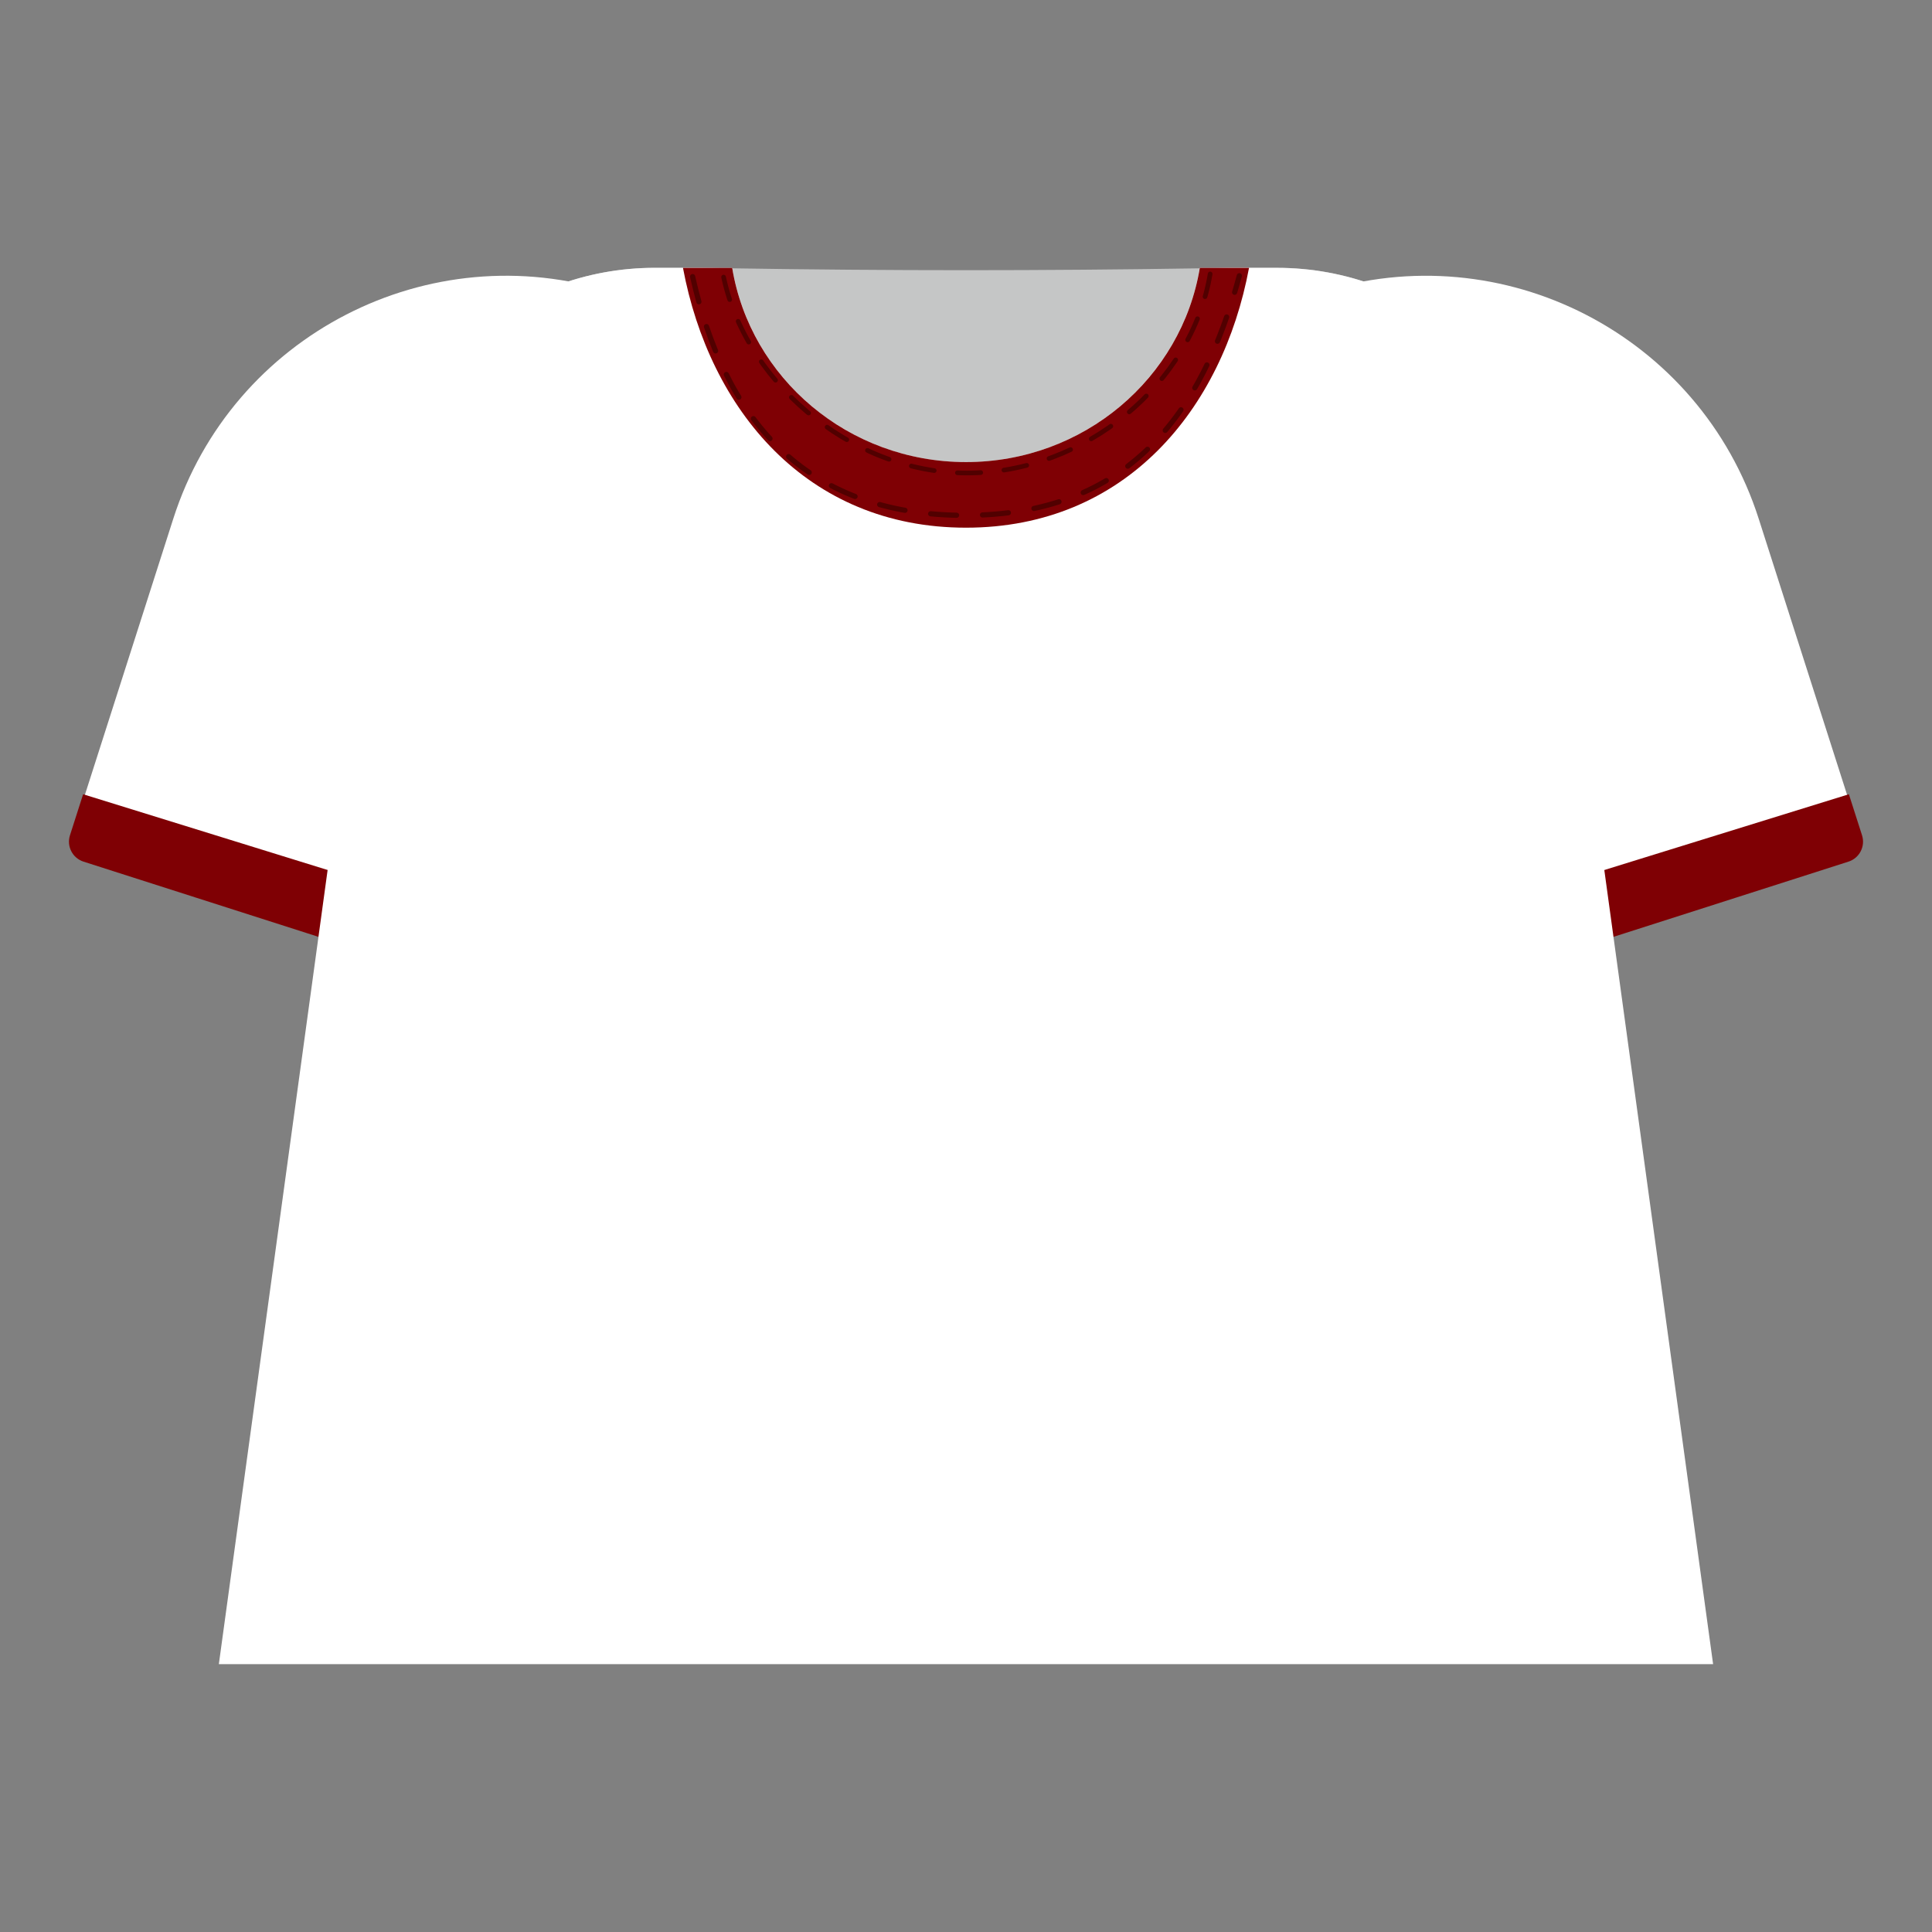 <?xml version="1.0" encoding="UTF-8"?>
<svg id="_レイヤー_1" data-name="レイヤー_1" xmlns="http://www.w3.org/2000/svg" viewBox="0 0 700 700">
  <rect x="0" y="0" width="700" height="700" fill="#808080" stroke="none"/>
  <defs>
    <style>
      .cls-1 {
        fill: #7f0004;
      }

      .cls-2 {
        fill: #fff;
      }

      .cls-3 {
        fill: #c5c6c6;
      }

      .cls-4 {
        stroke-dasharray: 9.4;
        stroke-width: 1.88px;
      }

      .cls-4, .cls-5 {
        fill: none;
        stroke: #510000;
        stroke-linecap: round;
        stroke-linejoin: round;
      }

      .cls-5 {
        stroke-dasharray: 8.45;
        stroke-width: 1.69px;
      }
    </style>
  </defs>
  <path class="cls-3" d="M565.53,199.93H134.47l2.08-15.03.14-.76c7.18-49.96,50.01-87.11,100.58-87.11h17.11c2.27.05,4.58.05,6.85.14h.05c1.37,0,2.69,0,4.06.05h.09c56.34.9,112.82.9,169.11,0h.14c3.59-.05,7.14-.14,10.73-.19h17.3c50.62,0,93.44,37.15,100.63,87.11l2.17,15.79Z"/>
  <g>
    <g>
      <path class="cls-2" d="M513.83,80.59h0c69.88,0,126.61,56.73,126.61,126.61v120.4c0,4.19-3.4,7.6-7.6,7.6h-108.11c-6.02,0-10.9-4.88-10.9-10.9V80.59h0Z" transform="translate(-35.91 185.86) rotate(-17.75)"/>
      <path class="cls-1" d="M669.88,287.77l-120.94,37.47,4.11,12.85c1.84,5.73,7.97,8.89,13.71,7.06l102.97-32.96c4-1.28,6.2-5.56,4.92-9.55l-4.76-14.86Z"/>
    </g>
    <g>
      <path class="cls-2" d="M70.46,80.59h108.11c4.19,0,7.6,3.4,7.6,7.6v120.4c0,69.88-56.73,126.61-126.61,126.61h0V91.49c0-6.02,4.88-10.9,10.9-10.9Z" transform="translate(176.5 443.36) rotate(-162.25)"/>
      <path class="cls-1" d="M30.12,287.77l120.94,37.47-4.11,12.85c-1.84,5.73-7.97,8.89-13.71,7.06l-102.97-32.96c-4-1.28-6.2-5.56-4.92-9.55l4.76-14.86Z"/>
    </g>
  </g>
  <path class="cls-2" d="M620.71,602.96H79.29l55.2-403.02,2.03-15.03.14-.76c7.18-49.96,50.01-87.11,100.58-87.11h28.03s0,.14.05.19c.19,1.23.43,2.46.71,3.69.52,2.41,1.13,4.77,1.84,7.09.38,1.23.8,2.46,1.28,3.69.43,1.13.85,2.27,1.32,3.4.47,1.13.95,2.27,1.51,3.4,1.04,2.22,2.17,4.35,3.4,6.48,3.31,5.77,7.37,11.11,12.01,15.88.42.47.9.99,1.37,1.42,2.6,2.6,5.34,5.01,8.27,7.28,1.51,1.18,3.12,2.32,4.77,3.36,13.71,9.17,30.3,14.51,48.16,14.51,24.01,0,45.66-9.59,61.25-25.14.47-.43.95-.95,1.37-1.42,4.73-4.92,8.84-10.35,12.24-16.26.99-1.7,1.89-3.36,2.69-5.1.71-1.42,1.37-2.88,1.99-4.4.28-.66.57-1.37.85-2.08,1.94-5.01,3.4-10.3,4.3-15.79.05-.05.05-.14.05-.19h27.98c50.62,0,93.44,37.15,100.63,87.11l2.17,15.79,55.21,403.02Z"/>
  <path class="cls-1" d="M350,191.19c57.9,0,92.97-42.95,102.55-94.15h-17.83c-6.6,39.9-42.01,70.38-84.72,70.38s-78.12-30.48-84.72-70.38h-17.83c9.59,51.21,44.65,94.15,102.55,94.15Z"/>
  <g>
    <path class="cls-4" d="M250.95,100.22c11.19,50.08,39.42,86.78,99.39,86.5,58.3-.27,85.09-36.37,98.7-86.82"/>
    <path class="cls-5" d="M438.46,99.25c-6.6,39.9-45.41,72.13-88.12,72.13s-82.21-34.43-88.8-74.34"/>
  </g>
</svg>